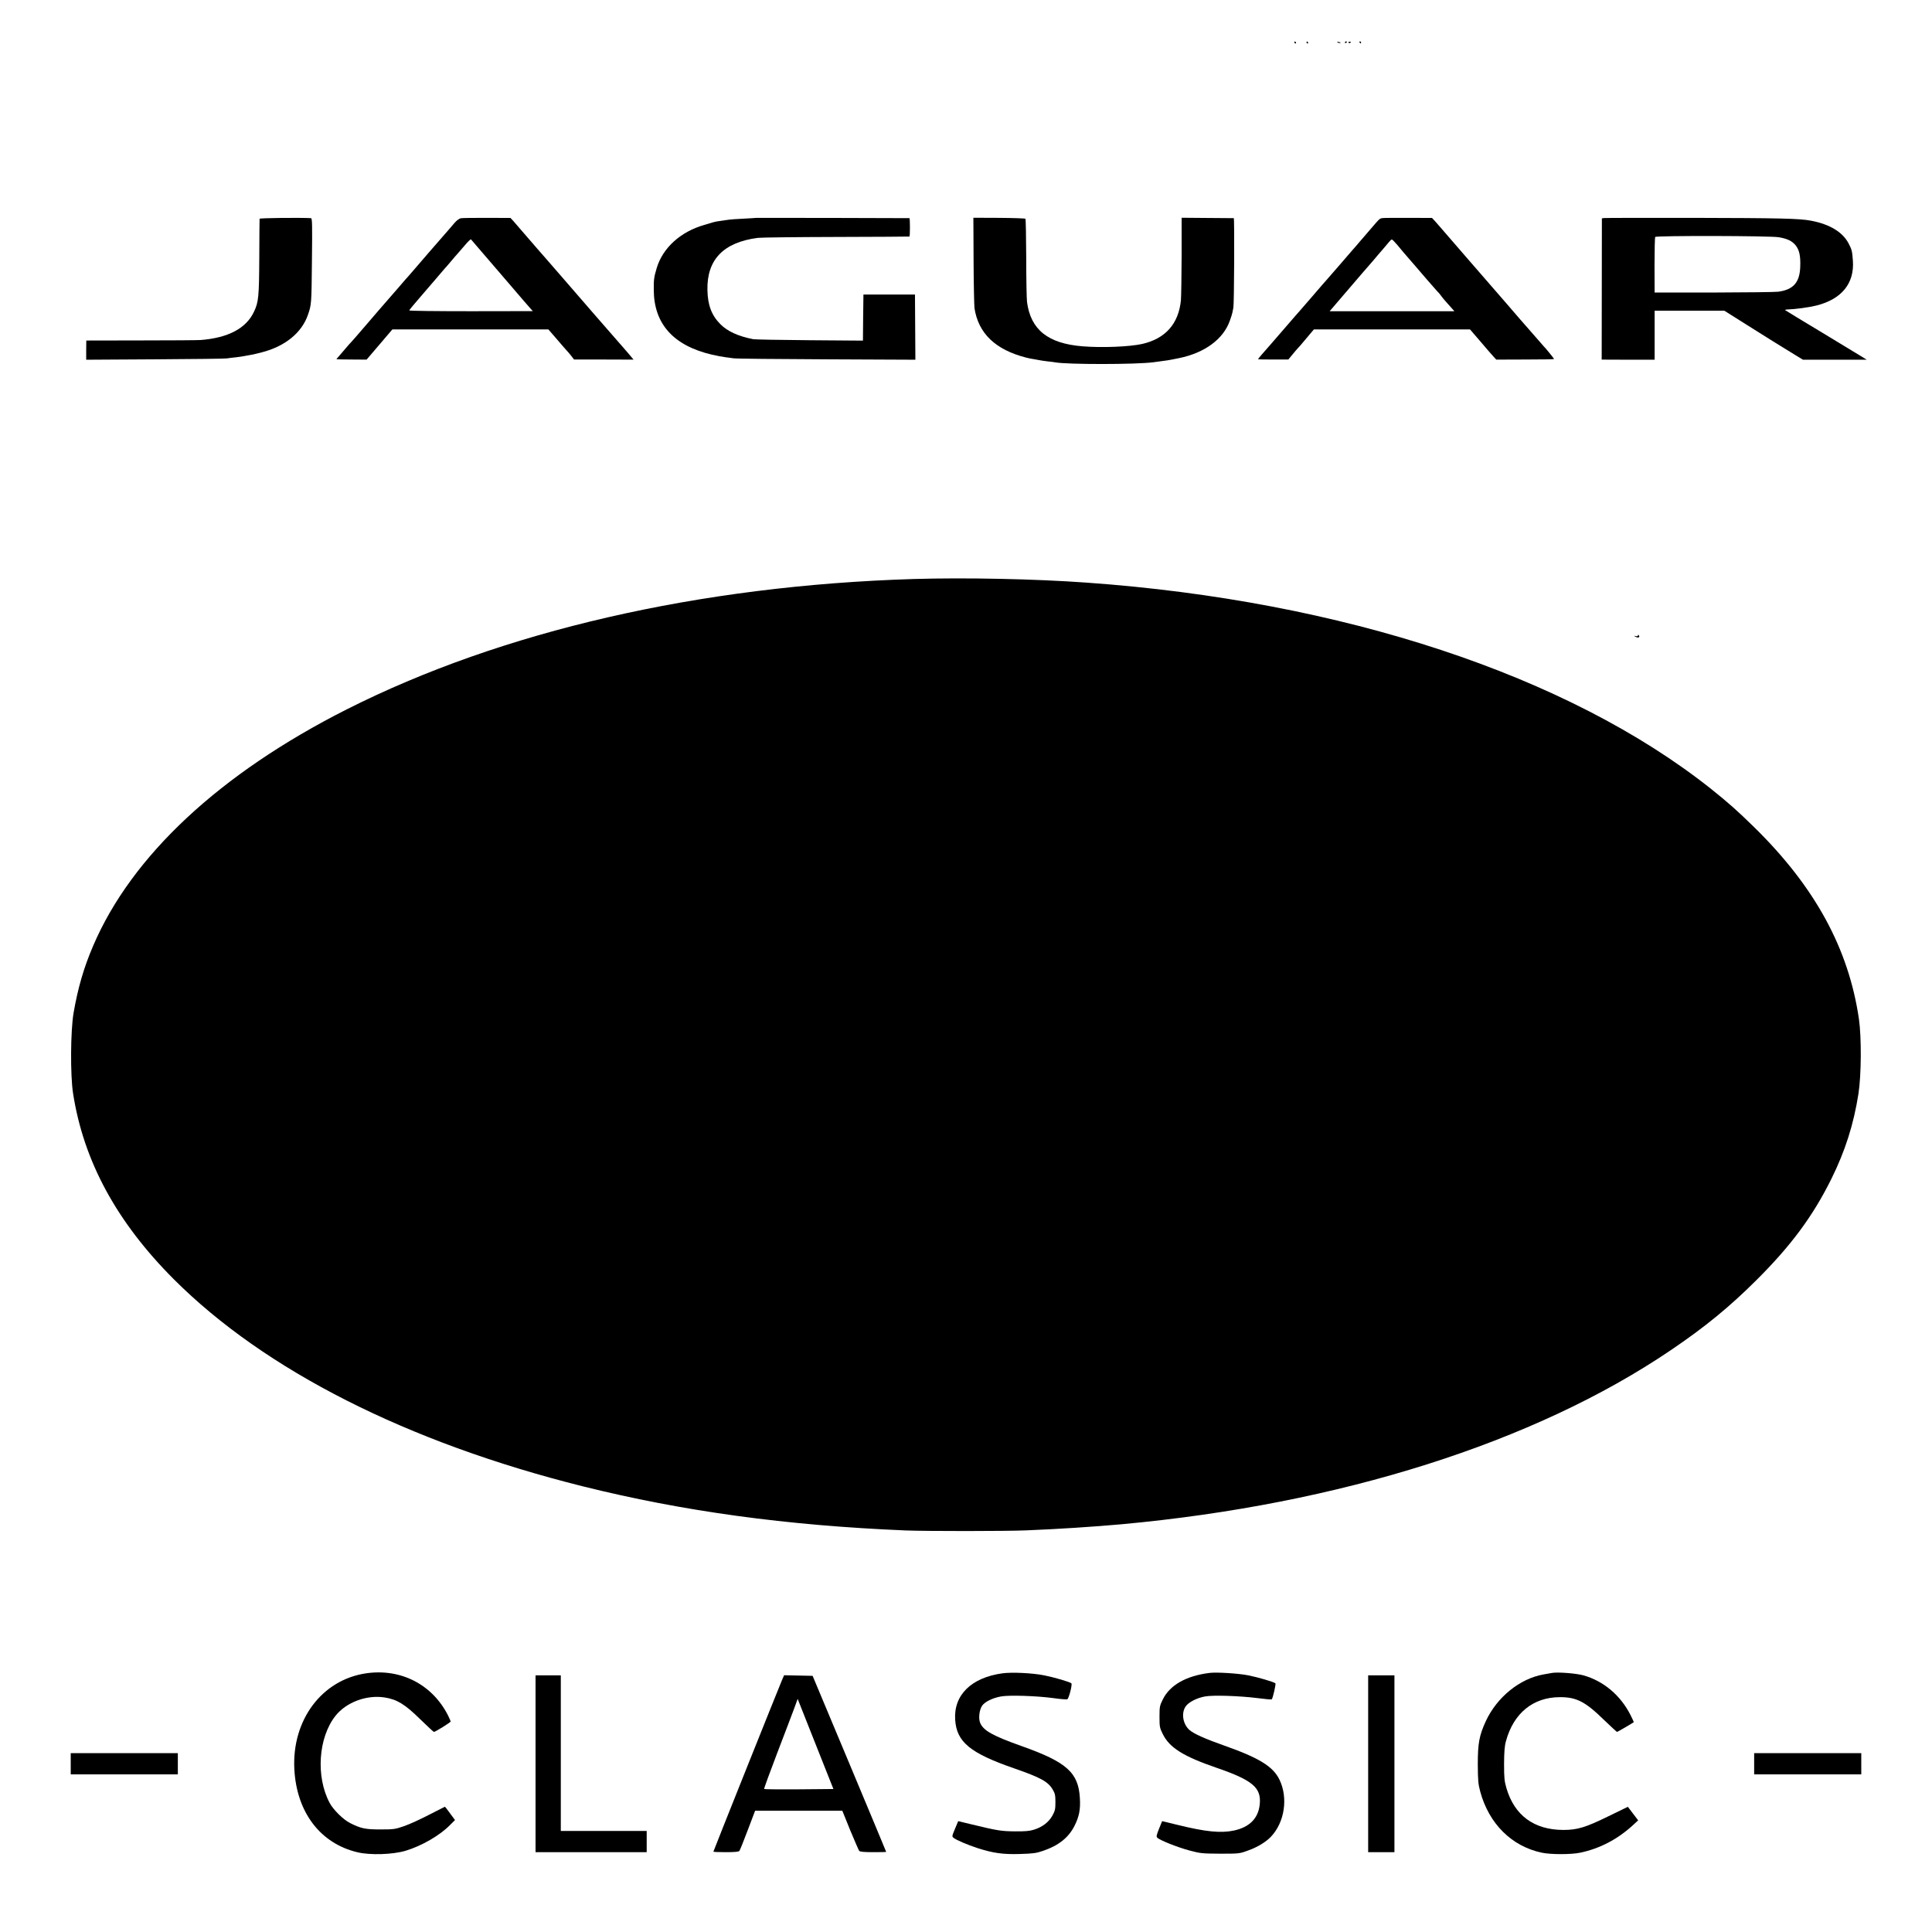 <?xml version="1.0" standalone="no"?>
<!DOCTYPE svg PUBLIC "-//W3C//DTD SVG 20010904//EN"
 "http://www.w3.org/TR/2001/REC-SVG-20010904/DTD/svg10.dtd">
<svg version="1.0" xmlns="http://www.w3.org/2000/svg"
 width="1912pt" height="1912pt" viewBox="0 0 1912 1912"
 preserveAspectRatio="xMidYMid meet">
<g transform="translate(0,1912) scale(0.1,-0.1)"
fill="#000000" stroke="none">
<path d="M12810 18700 c0 -5 5 -10 11 -10 5 0 7 5 4 10 -3 6 -8 10 -11 10 -2
0 -4 -4 -4 -10z"/>
<path d="M12930 18700 c0 -5 5 -10 11 -10 5 0 7 5 4 10 -3 6 -8 10 -11 10 -2
0 -4 -4 -4 -10z"/>
<path d="M13234 18702 c4 -3 14 -7 22 -8 9 -1 13 0 10 4 -4 3 -14 7 -22 8 -9
1 -13 0 -10 -4z"/>
<path d="M13310 18699 c0 -5 5 -7 10 -4 6 3 10 8 10 11 0 2 -4 4 -10 4 -5 0
-10 -5 -10 -11z"/>
<path d="M13346 18698 c3 -5 10 -6 15 -3 13 9 11 12 -6 12 -8 0 -12 -4 -9 -9z"/>
<path d="M13455 18700 c3 -5 8 -10 11 -10 2 0 4 5 4 10 0 6 -5 10 -11 10 -5 0
-7 -4 -4 -10z"/>
<path d="M2569 16955 c-1 -5 -2 -176 -3 -380 -2 -394 -7 -445 -53 -541 -77
-164 -256 -258 -528 -279 -27 -2 -293 -4 -591 -4 l-540 -1 -1 -95 0 -95 681 4
c375 2 695 6 711 9 17 3 57 8 90 11 33 4 67 9 75 11 8 2 31 6 50 9 38 6 47 8
130 29 231 59 397 194 458 373 34 100 35 102 39 537 4 344 3 417 -9 418 -104
6 -508 2 -509 -6z"/>
<path d="M4559 16960 c-14 -3 -41 -23 -60 -45 -19 -22 -46 -53 -60 -70 -70
-79 -320 -368 -364 -420 -27 -32 -55 -63 -61 -69 -5 -6 -39 -45 -74 -86 -36
-41 -69 -80 -75 -86 -5 -6 -32 -37 -60 -69 -27 -32 -55 -63 -60 -69 -6 -6 -66
-76 -134 -156 -68 -80 -129 -149 -135 -155 -6 -5 -36 -39 -66 -75 -30 -36 -61
-71 -67 -78 -7 -7 -13 -15 -13 -17 0 -1 67 -3 149 -3 l149 -1 87 102 c48 56
105 123 128 150 l40 47 772 0 772 0 84 -97 c46 -54 91 -106 100 -115 10 -10
29 -33 44 -52 l26 -34 295 0 294 -1 -52 62 c-29 34 -55 64 -58 67 -3 3 -34 39
-70 80 -36 41 -69 80 -75 86 -5 6 -64 73 -130 149 -66 76 -154 178 -195 225
-41 47 -100 115 -130 150 -30 35 -93 107 -139 160 -46 52 -93 106 -105 120
-52 61 -213 247 -237 274 l-27 29 -234 1 c-129 0 -246 -1 -259 -4z m292 -430
c101 -118 186 -217 189 -220 3 -3 30 -34 60 -70 30 -36 69 -80 85 -99 42 -47
47 -54 69 -79 l19 -21 -612 -1 c-336 0 -611 3 -611 8 0 4 44 57 96 117 53 61
130 151 172 200 42 50 78 92 81 95 4 3 31 34 61 70 30 36 61 72 70 81 8 9 40
46 70 81 30 36 58 63 61 59 3 -3 89 -103 190 -221z"/>
<path d="M7487 16964 c-1 -1 -58 -4 -127 -8 -69 -3 -134 -8 -146 -10 -12 -2
-45 -7 -75 -11 -30 -3 -65 -10 -79 -14 -14 -5 -54 -17 -90 -27 -233 -66 -410
-226 -470 -424 -27 -91 -31 -113 -30 -216 0 -338 194 -555 576 -644 47 -11
106 -22 132 -25 26 -3 63 -8 82 -11 19 -4 432 -8 917 -10 l882 -4 -2 323 -2
322 -255 0 -255 0 -3 -228 -2 -228 -528 4 c-290 2 -541 7 -557 10 -149 29
-256 78 -326 149 -87 87 -125 189 -128 338 -6 301 159 472 499 516 30 4 379 8
775 9 396 1 722 3 725 4 7 1 7 181 0 182 -9 1 -1512 4 -1513 3z"/>
<path d="M9635 16540 c1 -234 6 -445 9 -470 39 -250 207 -411 511 -489 22 -6
58 -13 80 -16 22 -4 47 -8 55 -10 8 -2 42 -7 75 -11 33 -3 68 -8 78 -10 121
-22 795 -22 972 1 137 18 143 18 254 41 254 52 438 188 502 370 12 32 23 68
25 79 2 11 7 34 10 50 8 37 12 885 4 886 -3 0 -120 1 -260 2 l-256 2 0 -375
c-1 -206 -4 -405 -7 -441 -23 -234 -154 -381 -384 -433 -126 -28 -400 -39
-593 -23 -339 28 -509 164 -546 437 -4 30 -8 227 -8 437 -1 210 -4 384 -8 388
-4 4 -121 8 -261 9 l-254 1 2 -425z"/>
<path d="M13686 16962 c-33 -4 -29 -1 -116 -102 -35 -41 -69 -80 -74 -86 -6
-6 -29 -33 -51 -59 -22 -27 -45 -53 -51 -59 -5 -6 -68 -78 -139 -161 -71 -82
-132 -152 -135 -155 -3 -3 -62 -70 -130 -150 -69 -80 -127 -147 -130 -150 -3
-3 -64 -72 -135 -155 -71 -82 -141 -163 -156 -180 -67 -75 -119 -136 -119
-140 0 -2 68 -3 150 -3 l150 0 38 46 c20 25 46 55 57 67 11 11 34 37 50 57 17
20 48 57 69 82 l39 46 773 0 772 0 105 -122 c57 -68 116 -135 130 -150 l25
-27 286 1 c157 0 286 2 286 5 0 4 -82 106 -100 123 -3 3 -34 39 -70 80 -36 41
-67 77 -70 80 -5 5 -177 202 -217 250 -38 44 -55 64 -178 205 -66 77 -167 193
-225 259 -58 67 -148 171 -200 231 -52 61 -107 123 -121 139 l-27 29 -228 1
c-126 0 -242 0 -258 -2z m144 -268 c25 -31 52 -63 60 -72 8 -9 58 -66 110
-127 52 -60 104 -121 116 -135 12 -14 44 -50 70 -80 26 -30 50 -57 54 -60 3
-3 13 -15 22 -28 8 -12 33 -42 54 -65 22 -24 48 -53 58 -65 l19 -22 -617 0
-617 0 88 103 c173 202 336 392 342 397 3 3 22 25 42 50 21 25 51 60 68 79 17
19 38 45 48 57 10 13 22 24 28 24 5 -1 30 -26 55 -56z"/>
<path d="M15874 16962 l-21 -3 -1 -699 -1 -699 262 -1 262 0 0 242 0 243 345
0 345 0 222 -140 c219 -138 320 -201 477 -297 l79 -48 316 0 315 0 -45 28
c-24 15 -204 124 -399 242 -195 117 -358 216 -362 220 -5 3 2 6 15 7 81 2 213
20 292 39 251 63 378 219 362 444 -7 94 -9 106 -41 168 -58 114 -187 193 -374
228 -113 22 -315 26 -1177 28 -467 0 -860 0 -871 -2z m1731 -190 c85 -15 128
-36 164 -78 38 -47 51 -105 47 -214 -5 -155 -68 -227 -218 -247 -29 -4 -316
-7 -638 -8 l-585 0 -1 270 c0 149 3 275 7 280 11 14 1143 12 1224 -3z"/>
<path d="M9045 13390 c-2122 -65 -4079 -515 -5615 -1291 -1254 -634 -2127
-1448 -2508 -2339 -93 -216 -151 -417 -194 -665 -30 -176 -33 -615 -5 -795
104 -671 431 -1273 997 -1840 902 -902 2311 -1615 4046 -2049 995 -248 2017
-388 3196 -437 203 -8 997 -8 1198 1 307 12 670 36 937 60 2162 198 4088 808
5438 1723 337 228 581 428 846 692 344 342 561 635 744 1005 137 277 220 540
267 840 29 186 31 557 5 740 -102 698 -435 1308 -1034 1896 -168 165 -261 247
-430 382 -1414 1123 -3648 1861 -6178 2041 -511 37 -1199 51 -1710 36z"/>
<path d="M16210 12832 c0 -9 -7 -11 -22 -7 -20 5 -21 5 -5 -5 25 -16 49 -9 37
10 -7 11 -10 11 -10 2z"/>
<path d="M3623 2560 c-438 -64 -736 -463 -710 -950 23 -426 257 -734 625 -821
126 -30 348 -23 476 15 159 48 338 151 440 255 l49 49 -49 66 c-26 36 -49 66
-51 66 -1 0 -71 -36 -155 -79 -84 -44 -196 -95 -248 -113 -90 -31 -103 -33
-235 -33 -149 0 -193 9 -300 63 -68 34 -166 131 -203 200 -138 260 -112 645
57 860 107 136 309 211 488 183 121 -19 199 -66 348 -212 73 -71 135 -129 139
-129 14 0 166 95 166 103 0 4 -12 31 -26 60 -156 307 -467 467 -811 417z"/>
<path d="M9920 2560 c-309 -43 -484 -216 -467 -462 15 -218 149 -328 582 -478
265 -92 337 -132 383 -210 23 -39 27 -56 27 -125 0 -71 -4 -86 -31 -135 -36
-64 -99 -112 -183 -138 -42 -13 -88 -17 -186 -16 -135 1 -178 8 -421 67 l-141
34 -32 -76 c-30 -72 -31 -76 -14 -89 31 -24 138 -69 235 -101 159 -51 254 -64
423 -59 130 4 161 8 230 32 152 52 251 131 309 247 46 91 60 163 53 274 -14
253 -131 357 -577 515 -286 102 -378 153 -410 230 -18 44 -8 130 20 170 27 39
103 76 186 91 78 15 353 6 516 -16 70 -10 133 -15 140 -12 16 6 52 147 41 158
-15 14 -169 59 -269 79 -115 23 -321 33 -414 20z"/>
<path d="M11970 2564 c-231 -29 -392 -120 -462 -262 -31 -62 -33 -73 -33 -172
0 -99 2 -110 33 -172 66 -134 203 -220 532 -333 357 -123 444 -197 427 -362
-14 -138 -101 -226 -256 -259 -129 -27 -277 -13 -553 55 l-157 38 -31 -76
c-25 -63 -28 -77 -17 -88 25 -25 201 -95 317 -126 109 -29 125 -31 305 -32
187 0 191 0 275 31 92 32 176 83 227 136 136 142 173 385 85 566 -63 130 -201
215 -547 337 -187 66 -299 116 -342 153 -66 57 -85 166 -40 233 27 42 110 85
192 100 79 15 341 6 518 -16 75 -10 140 -16 143 -12 11 11 43 152 36 158 -15
14 -173 60 -268 79 -96 19 -313 33 -384 24z"/>
<path d="M15360 2564 c-14 -2 -52 -9 -85 -15 -235 -42 -460 -225 -570 -461
-66 -143 -80 -220 -80 -428 1 -161 4 -196 24 -270 86 -318 311 -542 609 -605
88 -19 292 -19 381 0 194 41 368 132 520 271 l53 49 -51 67 -51 67 -193 -94
c-225 -110 -306 -135 -446 -135 -290 1 -484 144 -563 415 -20 69 -23 102 -23
240 1 122 5 176 19 225 75 275 268 433 531 434 167 1 253 -43 443 -229 66 -63
122 -115 125 -115 5 0 147 83 165 96 2 1 -12 33 -31 70 -99 196 -267 338 -467
394 -72 20 -254 34 -310 24z"/>
<path d="M5300 1665 l0 -875 550 0 550 0 0 105 0 105 -425 0 -425 0 0 770 0
770 -125 0 -125 0 0 -875z"/>
<path d="M7739 2493 c-31 -72 -679 -1692 -679 -1698 0 -3 56 -5 124 -5 87 0
126 4 133 12 6 7 43 100 83 206 l73 192 431 0 432 0 78 -193 c44 -105 84 -198
89 -204 7 -9 47 -13 138 -13 71 0 129 1 129 3 0 2 -164 395 -364 873 l-364
869 -141 3 -141 3 -21 -48z m475 -993 l34 -85 -341 -3 c-187 -1 -342 0 -345 3
-3 2 56 163 130 357 75 194 150 394 169 444 l33 91 143 -361 c79 -199 159
-399 177 -446z"/>
<path d="M13540 1665 l0 -875 130 0 130 0 0 875 0 875 -130 0 -130 0 0 -875z"/>
<path d="M700 1665 l0 -105 530 0 530 0 0 105 0 105 -530 0 -530 0 0 -105z"/>
<path d="M17360 1665 l0 -105 530 0 530 0 0 105 0 105 -530 0 -530 0 0 -105z"/>
</g>
</svg>
